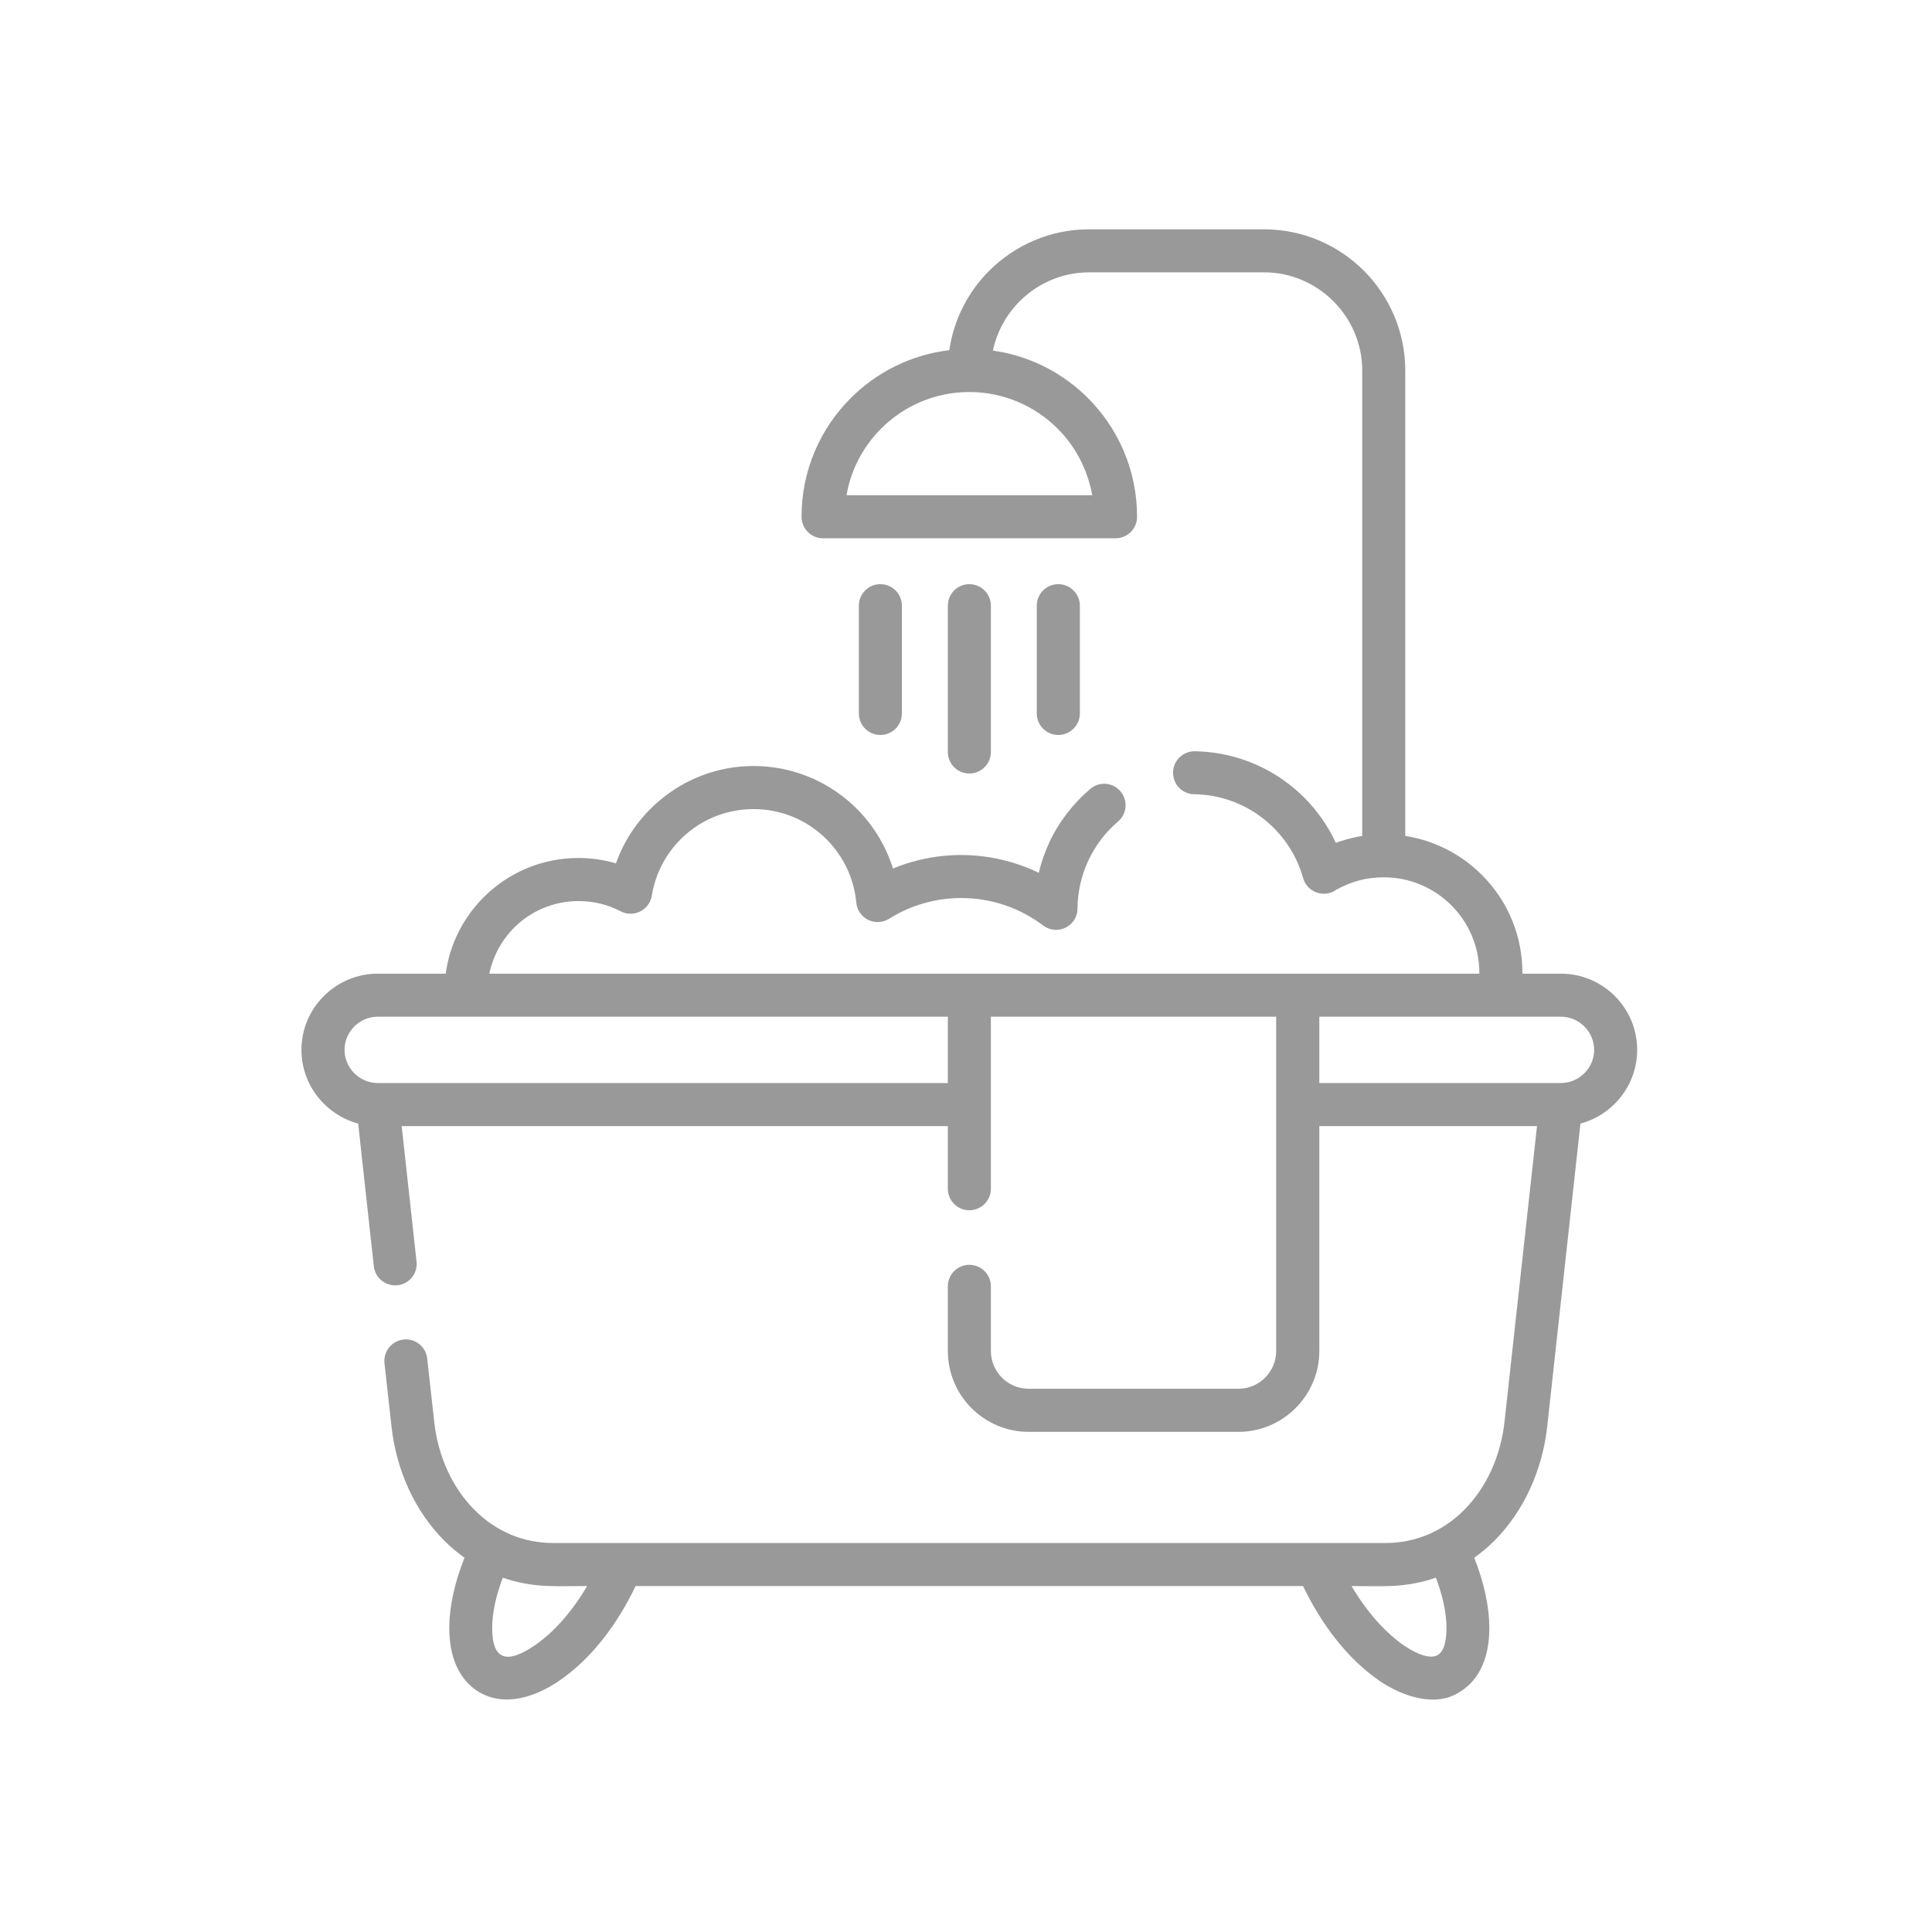<svg width="33" height="33" viewBox="0 0 33 33" fill="none" xmlns="http://www.w3.org/2000/svg">
<path d="M26.995 19.192L26.428 24.364C26.344 25.123 26.022 25.818 25.526 26.316C25.419 26.423 25.303 26.52 25.181 26.608C25.348 27.027 25.435 27.435 25.439 27.784C25.445 28.28 25.284 28.679 24.95 28.889C24.532 29.178 23.953 28.973 23.575 28.718C23.001 28.33 22.553 27.71 22.257 27.091H10.856C10.559 27.716 10.117 28.327 9.538 28.718C9.148 28.981 8.631 29.16 8.19 28.906C7.838 28.701 7.669 28.293 7.674 27.784C7.678 27.435 7.766 27.027 7.934 26.608C7.812 26.52 7.696 26.423 7.589 26.316C7.092 25.818 6.77 25.123 6.687 24.364L6.567 23.283C6.546 23.082 6.693 22.901 6.894 22.88C7.096 22.858 7.276 23.004 7.297 23.206L7.417 24.286C7.481 24.877 7.728 25.415 8.109 25.794C8.471 26.157 8.936 26.356 9.451 26.356H10.619H23.664C24.177 26.356 24.643 26.157 25.006 25.794C25.385 25.415 25.633 24.877 25.698 24.286L26.253 19.235H22.535V23.076C22.535 23.457 22.379 23.802 22.129 24.052C21.879 24.302 21.534 24.457 21.153 24.457H17.57C17.189 24.457 16.845 24.302 16.594 24.052C16.344 23.802 16.19 23.457 16.19 23.076V21.971C16.19 21.768 16.354 21.604 16.557 21.604C16.76 21.604 16.925 21.768 16.925 21.971V23.076C16.925 23.253 16.998 23.414 17.114 23.532C17.231 23.649 17.392 23.721 17.57 23.721H21.153C21.331 23.721 21.492 23.649 21.609 23.532C21.726 23.414 21.798 23.253 21.798 23.076V18.866V17.366H16.925V18.866V20.305C16.925 20.508 16.76 20.672 16.557 20.672C16.354 20.672 16.19 20.508 16.19 20.305V19.235H6.861L7.115 21.55C7.137 21.751 6.991 21.932 6.79 21.953C6.588 21.975 6.407 21.829 6.385 21.628L6.118 19.192C5.893 19.132 5.692 19.012 5.532 18.852C5.295 18.616 5.149 18.291 5.149 17.932C5.149 17.573 5.295 17.248 5.532 17.013C5.768 16.777 6.093 16.631 6.452 16.631H7.613C7.682 16.123 7.917 15.67 8.262 15.325C8.676 14.911 9.248 14.655 9.881 14.655C10.095 14.655 10.316 14.686 10.521 14.747C10.669 14.328 10.926 13.963 11.257 13.681C11.693 13.309 12.257 13.084 12.872 13.084C13.519 13.084 14.108 13.332 14.552 13.735C14.874 14.03 15.119 14.408 15.253 14.836C15.357 14.791 15.464 14.754 15.574 14.723C15.842 14.646 16.126 14.604 16.418 14.604C16.756 14.604 17.082 14.661 17.39 14.764C17.51 14.804 17.629 14.853 17.744 14.908C17.786 14.727 17.846 14.555 17.922 14.391C18.086 14.039 18.327 13.728 18.623 13.475C18.777 13.344 19.008 13.362 19.139 13.517C19.269 13.671 19.251 13.902 19.097 14.032C18.884 14.213 18.71 14.441 18.588 14.702C18.47 14.958 18.407 15.235 18.404 15.518C18.404 15.595 18.381 15.671 18.331 15.738C18.208 15.899 17.979 15.93 17.818 15.808C17.62 15.659 17.398 15.539 17.156 15.459C16.927 15.382 16.678 15.339 16.418 15.339C16.194 15.339 15.978 15.371 15.775 15.43C15.564 15.491 15.365 15.58 15.186 15.694C15.137 15.724 15.082 15.742 15.023 15.748C14.822 15.766 14.644 15.617 14.626 15.416C14.584 14.967 14.373 14.566 14.057 14.278C13.744 13.993 13.329 13.82 12.873 13.82C12.434 13.82 12.037 13.978 11.731 14.238C11.413 14.509 11.2 14.884 11.133 15.299C11.128 15.336 11.115 15.374 11.096 15.41C11.003 15.589 10.781 15.659 10.602 15.566C10.377 15.448 10.134 15.391 9.881 15.391C9.452 15.391 9.063 15.564 8.782 15.845C8.571 16.057 8.421 16.328 8.358 16.631H25.268V16.618C25.268 16.168 25.086 15.759 24.79 15.463C24.495 15.168 24.087 14.985 23.636 14.985C23.482 14.985 23.336 15.005 23.201 15.042C23.065 15.079 22.936 15.135 22.814 15.204C22.784 15.225 22.749 15.242 22.712 15.252C22.516 15.307 22.314 15.193 22.258 14.998C22.143 14.584 21.895 14.227 21.563 13.971C21.239 13.722 20.836 13.572 20.398 13.566C20.195 13.564 20.034 13.397 20.037 13.195C20.038 12.992 20.205 12.831 20.407 12.832C21.011 12.842 21.566 13.048 22.012 13.391C22.354 13.654 22.632 13.999 22.817 14.397C22.88 14.374 22.942 14.353 23.008 14.335C23.094 14.312 23.18 14.292 23.268 14.278V6.329C23.268 5.869 23.079 5.449 22.776 5.146C22.471 4.841 22.053 4.652 21.591 4.652H18.601C18.14 4.652 17.722 4.841 17.417 5.146C17.191 5.372 17.028 5.664 16.96 5.988C17.59 6.077 18.154 6.37 18.584 6.8C19.102 7.319 19.422 8.035 19.422 8.827C19.422 9.03 19.258 9.194 19.055 9.194H14.058C13.855 9.194 13.691 9.03 13.691 8.827C13.691 8.035 14.011 7.319 14.531 6.8C14.973 6.358 15.56 6.059 16.215 5.981C16.291 5.456 16.537 4.984 16.897 4.624C17.334 4.188 17.937 3.917 18.6 3.917H21.591C22.256 3.917 22.859 4.188 23.296 4.624C23.732 5.062 24.003 5.666 24.003 6.329V14.278C24.511 14.358 24.964 14.597 25.31 14.943C25.761 15.393 26.007 15.994 26.004 16.631H26.661C27.02 16.631 27.347 16.777 27.582 17.013C27.818 17.248 27.964 17.573 27.964 17.932C27.964 18.291 27.818 18.616 27.582 18.852C27.422 19.012 27.22 19.132 26.995 19.192ZM15.405 12.186C15.405 12.389 15.24 12.554 15.037 12.554C14.834 12.554 14.67 12.389 14.67 12.186V10.347C14.67 10.142 14.834 9.978 15.037 9.978C15.24 9.978 15.405 10.142 15.405 10.347V12.186ZM18.445 12.186C18.445 12.389 18.279 12.554 18.076 12.554C17.873 12.554 17.709 12.389 17.709 12.186V10.347C17.709 10.142 17.873 9.978 18.076 9.978C18.279 9.978 18.445 10.142 18.445 10.347V12.186ZM16.925 12.844C16.925 13.048 16.76 13.212 16.557 13.212C16.354 13.212 16.19 13.048 16.19 12.844V10.347C16.19 10.142 16.354 9.978 16.557 9.978C16.76 9.978 16.925 10.142 16.925 10.347V12.844ZM22.535 18.499H26.661C26.817 18.499 26.959 18.435 27.062 18.332C27.165 18.23 27.229 18.088 27.229 17.932C27.229 17.778 27.165 17.636 27.062 17.533C26.959 17.43 26.817 17.366 26.661 17.366H22.535V18.499ZM16.19 17.366H7.959H6.452C6.296 17.366 6.154 17.43 6.052 17.533C5.949 17.636 5.885 17.778 5.885 17.932C5.885 18.088 5.949 18.23 6.052 18.332C6.154 18.435 6.296 18.499 6.452 18.499H16.19V17.366H16.19ZM18.064 7.32C17.677 6.935 17.145 6.696 16.557 6.696C15.969 6.696 15.436 6.935 15.051 7.32C14.748 7.623 14.535 8.018 14.459 8.459H18.656C18.578 8.018 18.367 7.623 18.064 7.32ZM24.526 26.947C24.285 27.032 24.028 27.08 23.756 27.09C23.535 27.097 23.308 27.091 23.086 27.091C23.352 27.545 23.677 27.899 23.986 28.109C24.228 28.272 24.437 28.338 24.556 28.27C24.695 28.192 24.708 27.927 24.707 27.789C24.704 27.545 24.643 27.255 24.526 26.947ZM10.028 27.091C9.807 27.091 9.58 27.097 9.359 27.09C9.085 27.08 8.828 27.032 8.588 26.948C8.471 27.256 8.41 27.545 8.407 27.789C8.401 28.369 8.665 28.421 9.127 28.109C9.44 27.898 9.764 27.543 10.028 27.091Z" fill="#999999"/>
</svg>
